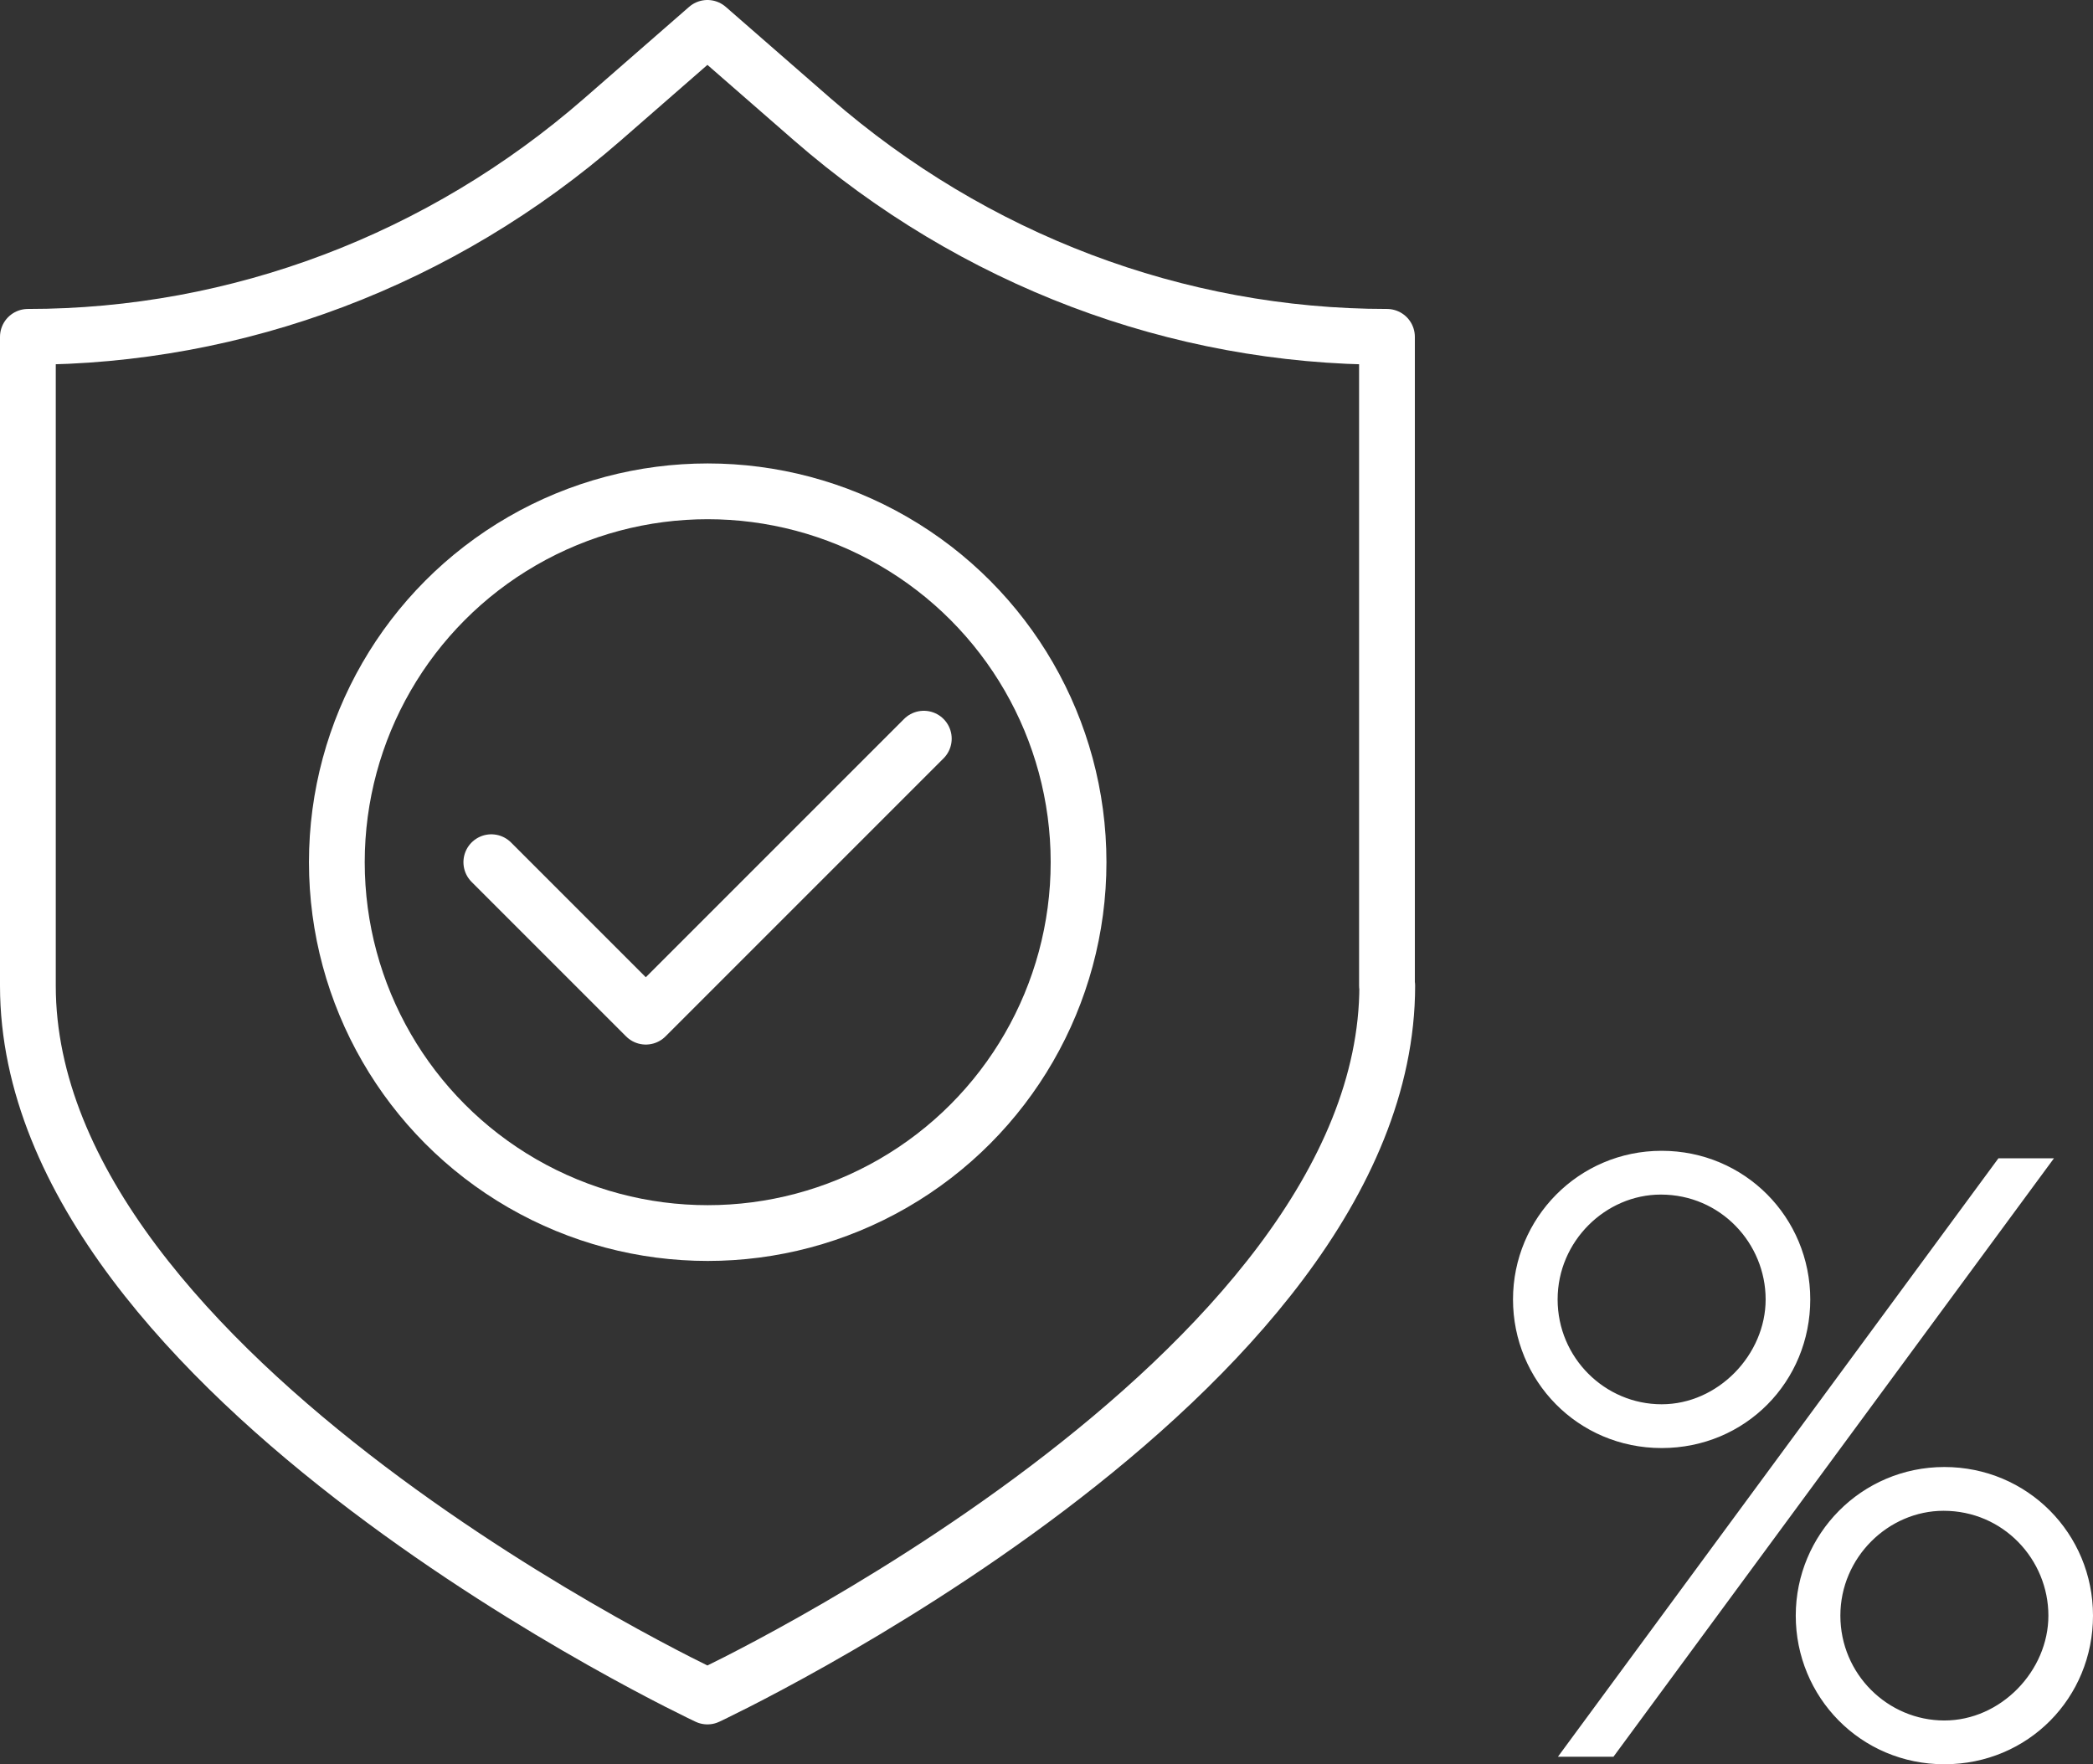 <svg id="Ebene_2" xmlns="http://www.w3.org/2000/svg" viewBox="0 0 75.06 63.27"><rect x="0" y="0" width="75.06" height="63.27" fill="#333333" stroke="none"/><defs><style>.cls-1{fill:#fff;stroke-miterlimit:10;}.cls-1,.cls-2{stroke:#fff;}.cls-2{fill:none;stroke-linecap:round;stroke-linejoin:round;stroke-width:2px;}</style></defs><g id="Icons"><path class="cls-2" d="M49.75,35.35c0,14.08-24.38,25.49-24.38,25.49h0S1,49.42,1,35.35V12.08h0c7.53,0,14.83-2.76,20.61-7.8l3.76-3.28,3.76,3.28c5.79,5.04,13.08,7.8,20.61,7.8h0v23.27Z"/><polyline class="cls-2" points="17.62 30.92 23.16 36.46 33.13 26.49"/><circle class="cls-2" cx="25.38" cy="30.92" r="13.3"/></g><g id="Ebene_3"><path class="cls-1" d="M54.76,46.6c0-2.64,2.13-4.83,4.83-4.83s4.83,2.16,4.83,4.83-2.1,4.83-4.83,4.83-4.83-2.19-4.83-4.83ZM63.82,46.6c0-2.28-1.83-4.26-4.26-4.26-2.25,0-4.2,1.89-4.2,4.26s1.92,4.26,4.23,4.26,4.23-2.01,4.23-4.26ZM71.92,42.04h.75l-15.06,20.46h-.75l15.06-20.46ZM64.9,57.94c0-2.64,2.13-4.83,4.83-4.83s4.83,2.16,4.83,4.83-2.1,4.83-4.83,4.83-4.83-2.19-4.83-4.83ZM73.96,57.94c0-2.28-1.83-4.26-4.26-4.26-2.25,0-4.2,1.89-4.2,4.26s1.92,4.26,4.23,4.26,4.23-2.01,4.23-4.26Z"/></g></svg>